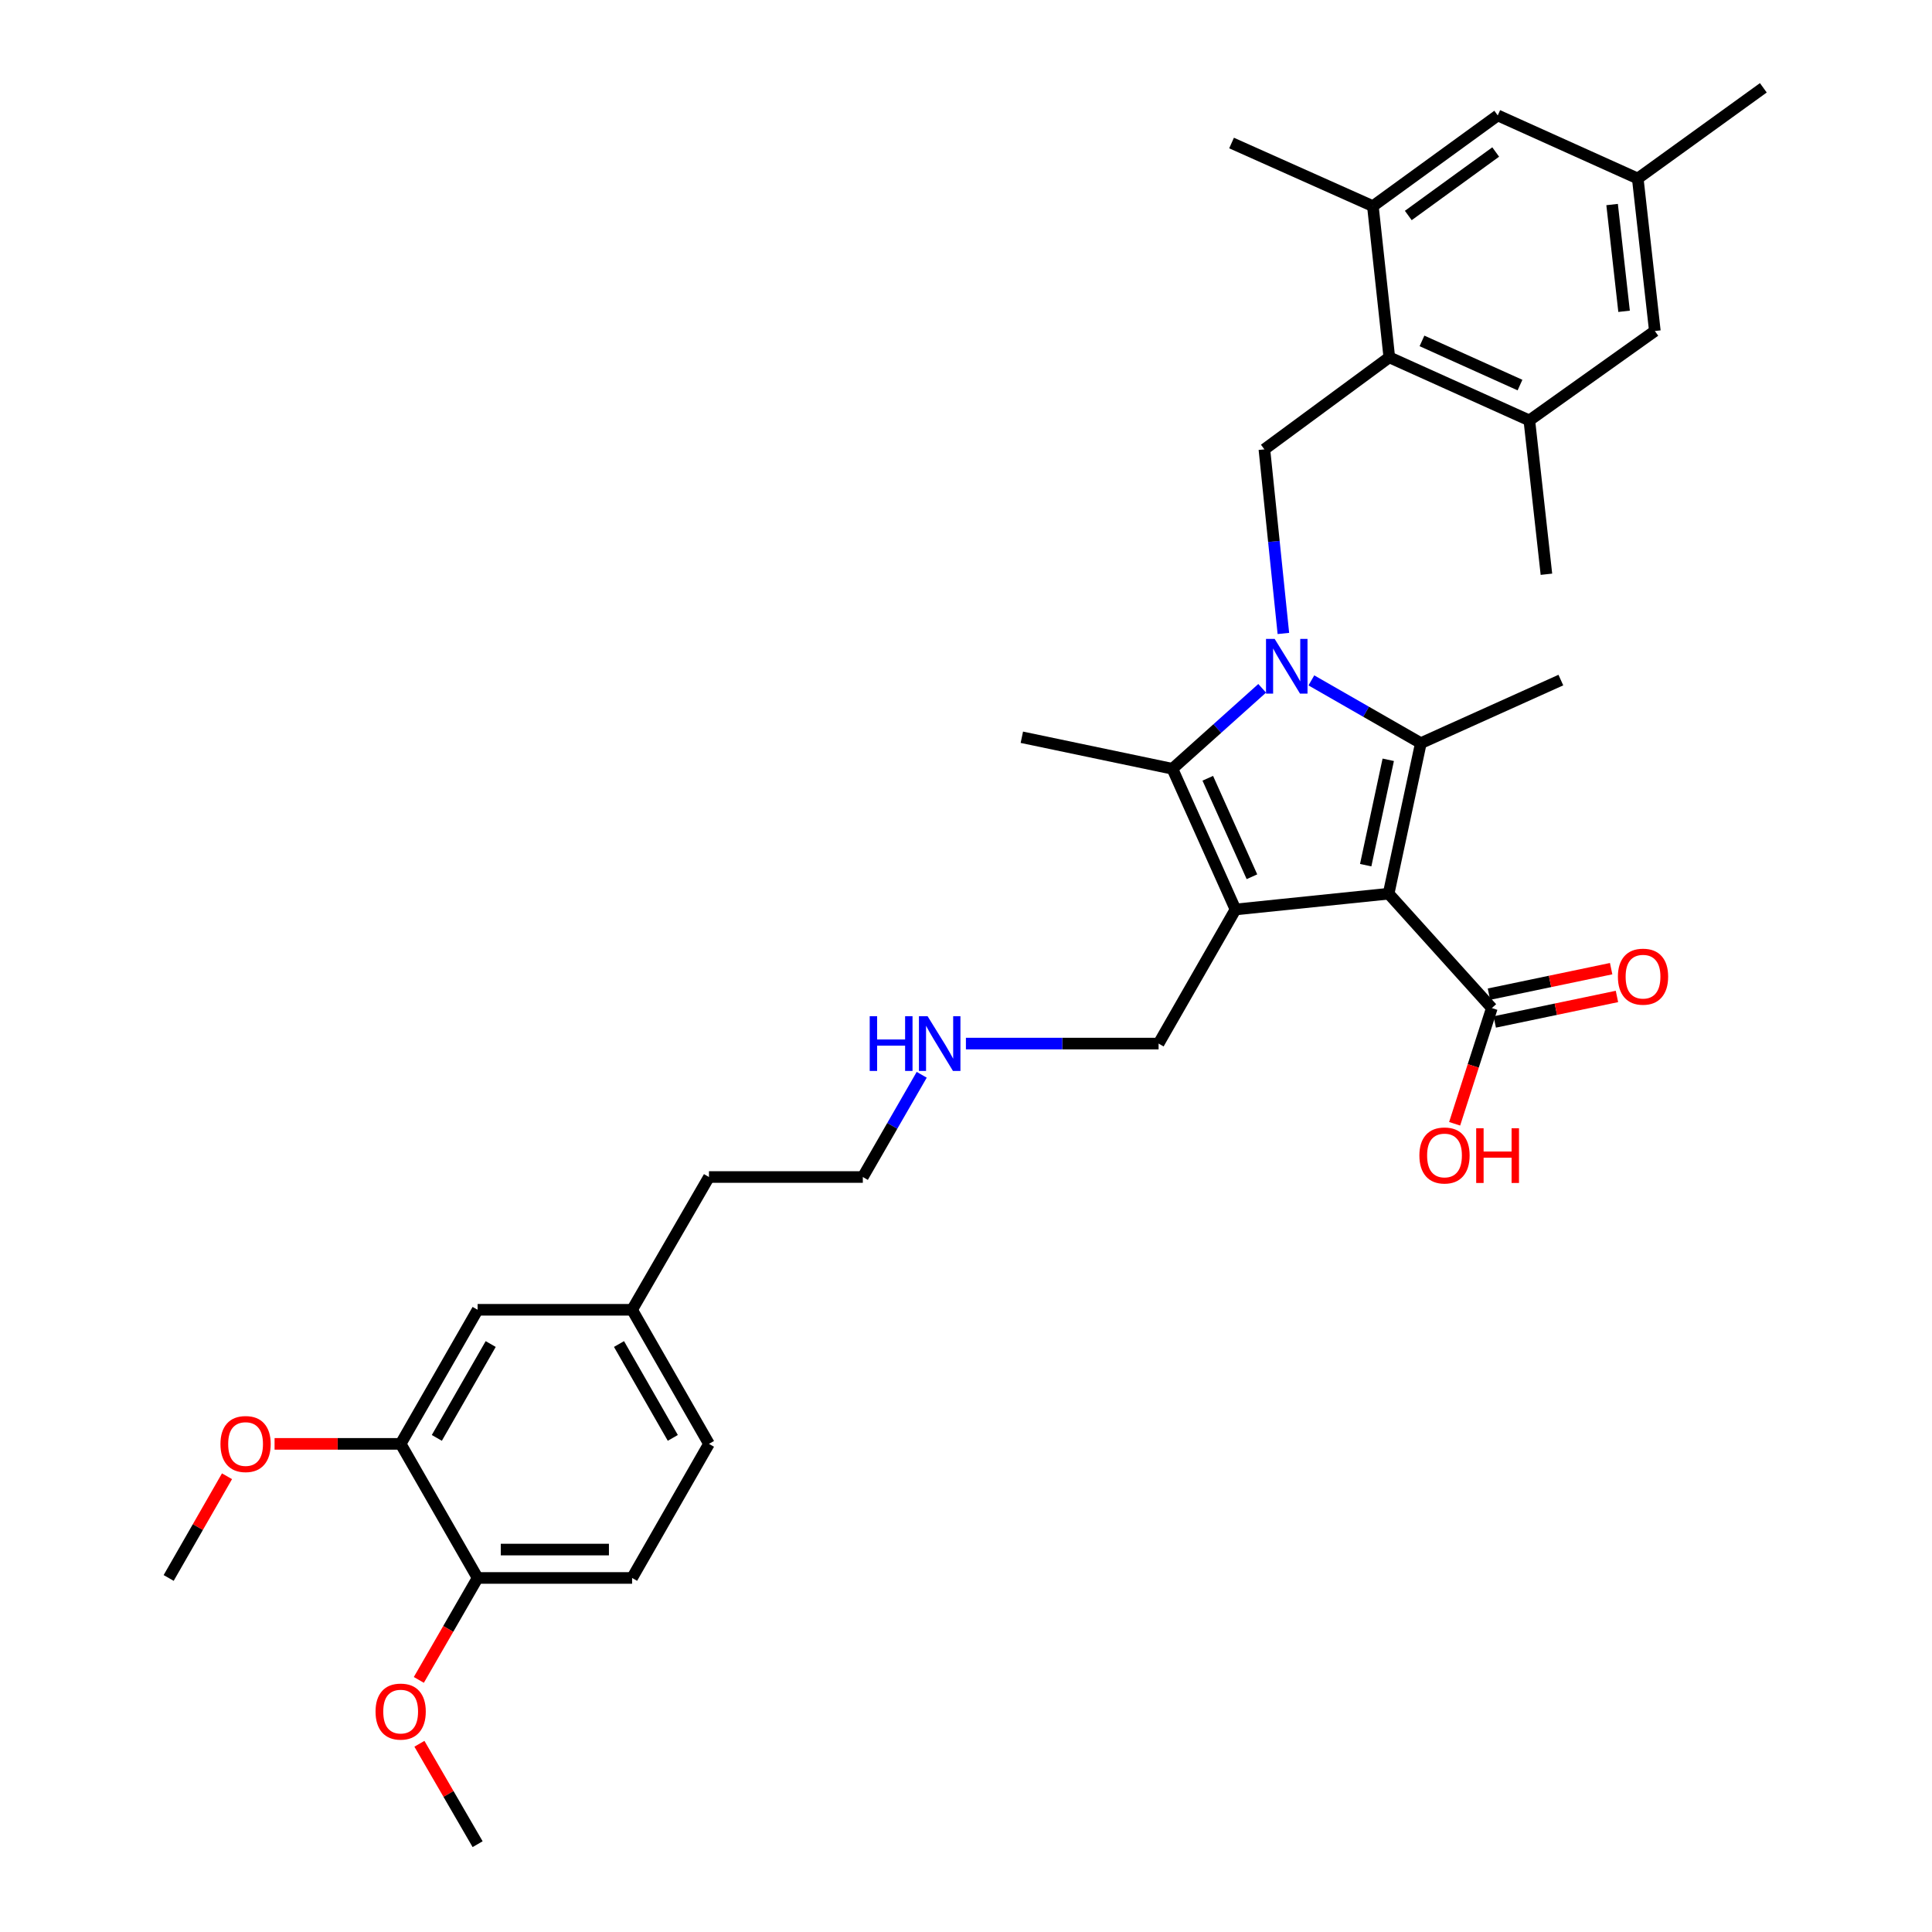 <?xml version='1.0' encoding='iso-8859-1'?>
<svg version='1.1' baseProfile='full'
              xmlns='http://www.w3.org/2000/svg'
                      xmlns:rdkit='http://www.rdkit.org/xml'
                      xmlns:xlink='http://www.w3.org/1999/xlink'
                  xml:space='preserve'
width='1000px' height='1000px' viewBox='0 0 1000 1000'>
<!-- END OF HEADER -->
<rect style='opacity:1.0;fill:#FFFFFF;stroke:none' width='1000' height='1000' x='0' y='0'> </rect>
<path class='bond-1' d='M 718.753,462.572 L 639.488,470.737' style='fill:none;fill-rule:evenodd;stroke:#000000;stroke-width:6px;stroke-linecap:butt;stroke-linejoin:miter;stroke-opacity:1' />
<path class='bond-2' d='M 718.753,462.572 L 735.425,384.655' style='fill:none;fill-rule:evenodd;stroke:#000000;stroke-width:6px;stroke-linecap:butt;stroke-linejoin:miter;stroke-opacity:1' />
<path class='bond-2' d='M 706.882,447.81 L 718.553,393.268' style='fill:none;fill-rule:evenodd;stroke:#000000;stroke-width:6px;stroke-linecap:butt;stroke-linejoin:miter;stroke-opacity:1' />
<path class='bond-6' d='M 718.753,462.572 L 772.175,521.776' style='fill:none;fill-rule:evenodd;stroke:#000000;stroke-width:6px;stroke-linecap:butt;stroke-linejoin:miter;stroke-opacity:1' />
<path class='bond-0' d='M 678.764,352.165 L 707.095,368.41' style='fill:none;fill-rule:evenodd;stroke:#0000FF;stroke-width:6px;stroke-linecap:butt;stroke-linejoin:miter;stroke-opacity:1' />
<path class='bond-0' d='M 707.095,368.41 L 735.425,384.655' style='fill:none;fill-rule:evenodd;stroke:#000000;stroke-width:6px;stroke-linecap:butt;stroke-linejoin:miter;stroke-opacity:1' />
<path class='bond-4' d='M 664.273,327.878 L 659.36,280.231' style='fill:none;fill-rule:evenodd;stroke:#0000FF;stroke-width:6px;stroke-linecap:butt;stroke-linejoin:miter;stroke-opacity:1' />
<path class='bond-4' d='M 659.36,280.231 L 654.446,232.585' style='fill:none;fill-rule:evenodd;stroke:#000000;stroke-width:6px;stroke-linecap:butt;stroke-linejoin:miter;stroke-opacity:1' />
<path class='bond-33' d='M 653.297,356.27 L 630.067,377.097' style='fill:none;fill-rule:evenodd;stroke:#0000FF;stroke-width:6px;stroke-linecap:butt;stroke-linejoin:miter;stroke-opacity:1' />
<path class='bond-33' d='M 630.067,377.097 L 606.837,397.923' style='fill:none;fill-rule:evenodd;stroke:#000000;stroke-width:6px;stroke-linecap:butt;stroke-linejoin:miter;stroke-opacity:1' />
<path class='bond-3' d='M 639.488,470.737 L 606.837,397.923' style='fill:none;fill-rule:evenodd;stroke:#000000;stroke-width:6px;stroke-linecap:butt;stroke-linejoin:miter;stroke-opacity:1' />
<path class='bond-3' d='M 648.001,453.802 L 625.145,402.832' style='fill:none;fill-rule:evenodd;stroke:#000000;stroke-width:6px;stroke-linecap:butt;stroke-linejoin:miter;stroke-opacity:1' />
<path class='bond-16' d='M 639.488,470.737 L 599.685,540.155' style='fill:none;fill-rule:evenodd;stroke:#000000;stroke-width:6px;stroke-linecap:butt;stroke-linejoin:miter;stroke-opacity:1' />
<path class='bond-18' d='M 735.425,384.655 L 807.897,352.004' style='fill:none;fill-rule:evenodd;stroke:#000000;stroke-width:6px;stroke-linecap:butt;stroke-linejoin:miter;stroke-opacity:1' />
<path class='bond-20' d='M 606.837,397.923 L 528.904,381.601' style='fill:none;fill-rule:evenodd;stroke:#000000;stroke-width:6px;stroke-linecap:butt;stroke-linejoin:miter;stroke-opacity:1' />
<path class='bond-5' d='M 654.446,232.585 L 719.104,184.951' style='fill:none;fill-rule:evenodd;stroke:#000000;stroke-width:6px;stroke-linecap:butt;stroke-linejoin:miter;stroke-opacity:1' />
<path class='bond-7' d='M 719.104,184.951 L 791.583,217.61' style='fill:none;fill-rule:evenodd;stroke:#000000;stroke-width:6px;stroke-linecap:butt;stroke-linejoin:miter;stroke-opacity:1' />
<path class='bond-7' d='M 736.013,176.451 L 786.749,199.312' style='fill:none;fill-rule:evenodd;stroke:#000000;stroke-width:6px;stroke-linecap:butt;stroke-linejoin:miter;stroke-opacity:1' />
<path class='bond-8' d='M 719.104,184.951 L 710.596,106.691' style='fill:none;fill-rule:evenodd;stroke:#000000;stroke-width:6px;stroke-linecap:butt;stroke-linejoin:miter;stroke-opacity:1' />
<path class='bond-13' d='M 773.677,528.969 L 805.304,522.366' style='fill:none;fill-rule:evenodd;stroke:#000000;stroke-width:6px;stroke-linecap:butt;stroke-linejoin:miter;stroke-opacity:1' />
<path class='bond-13' d='M 805.304,522.366 L 836.931,515.763' style='fill:none;fill-rule:evenodd;stroke:#FF0000;stroke-width:6px;stroke-linecap:butt;stroke-linejoin:miter;stroke-opacity:1' />
<path class='bond-13' d='M 770.673,514.582 L 802.3,507.979' style='fill:none;fill-rule:evenodd;stroke:#000000;stroke-width:6px;stroke-linecap:butt;stroke-linejoin:miter;stroke-opacity:1' />
<path class='bond-13' d='M 802.3,507.979 L 833.927,501.376' style='fill:none;fill-rule:evenodd;stroke:#FF0000;stroke-width:6px;stroke-linecap:butt;stroke-linejoin:miter;stroke-opacity:1' />
<path class='bond-19' d='M 772.175,521.776 L 762.548,551.72' style='fill:none;fill-rule:evenodd;stroke:#000000;stroke-width:6px;stroke-linecap:butt;stroke-linejoin:miter;stroke-opacity:1' />
<path class='bond-19' d='M 762.548,551.72 L 752.92,581.665' style='fill:none;fill-rule:evenodd;stroke:#FF0000;stroke-width:6px;stroke-linecap:butt;stroke-linejoin:miter;stroke-opacity:1' />
<path class='bond-11' d='M 791.583,217.61 L 856.551,171.332' style='fill:none;fill-rule:evenodd;stroke:#000000;stroke-width:6px;stroke-linecap:butt;stroke-linejoin:miter;stroke-opacity:1' />
<path class='bond-26' d='M 791.583,217.61 L 800.426,297.226' style='fill:none;fill-rule:evenodd;stroke:#000000;stroke-width:6px;stroke-linecap:butt;stroke-linejoin:miter;stroke-opacity:1' />
<path class='bond-10' d='M 710.596,106.691 L 775.229,59.743' style='fill:none;fill-rule:evenodd;stroke:#000000;stroke-width:6px;stroke-linecap:butt;stroke-linejoin:miter;stroke-opacity:1' />
<path class='bond-10' d='M 728.928,111.54 L 774.171,78.676' style='fill:none;fill-rule:evenodd;stroke:#000000;stroke-width:6px;stroke-linecap:butt;stroke-linejoin:miter;stroke-opacity:1' />
<path class='bond-27' d='M 710.596,106.691 L 637.455,74.031' style='fill:none;fill-rule:evenodd;stroke:#000000;stroke-width:6px;stroke-linecap:butt;stroke-linejoin:miter;stroke-opacity:1' />
<path class='bond-9' d='M 207.38,747.346 L 247.216,677.945' style='fill:none;fill-rule:evenodd;stroke:#000000;stroke-width:6px;stroke-linecap:butt;stroke-linejoin:miter;stroke-opacity:1' />
<path class='bond-9' d='M 226.102,744.252 L 253.987,695.671' style='fill:none;fill-rule:evenodd;stroke:#000000;stroke-width:6px;stroke-linecap:butt;stroke-linejoin:miter;stroke-opacity:1' />
<path class='bond-24' d='M 207.38,747.346 L 174.749,747.346' style='fill:none;fill-rule:evenodd;stroke:#000000;stroke-width:6px;stroke-linecap:butt;stroke-linejoin:miter;stroke-opacity:1' />
<path class='bond-24' d='M 174.749,747.346 L 142.118,747.346' style='fill:none;fill-rule:evenodd;stroke:#FF0000;stroke-width:6px;stroke-linecap:butt;stroke-linejoin:miter;stroke-opacity:1' />
<path class='bond-35' d='M 207.38,747.346 L 247.216,816.747' style='fill:none;fill-rule:evenodd;stroke:#000000;stroke-width:6px;stroke-linecap:butt;stroke-linejoin:miter;stroke-opacity:1' />
<path class='bond-15' d='M 775.229,59.743 L 847.7,92.394' style='fill:none;fill-rule:evenodd;stroke:#000000;stroke-width:6px;stroke-linecap:butt;stroke-linejoin:miter;stroke-opacity:1' />
<path class='bond-34' d='M 856.551,171.332 L 847.7,92.394' style='fill:none;fill-rule:evenodd;stroke:#000000;stroke-width:6px;stroke-linecap:butt;stroke-linejoin:miter;stroke-opacity:1' />
<path class='bond-34' d='M 840.618,161.129 L 834.423,105.873' style='fill:none;fill-rule:evenodd;stroke:#000000;stroke-width:6px;stroke-linecap:butt;stroke-linejoin:miter;stroke-opacity:1' />
<path class='bond-12' d='M 247.216,816.747 L 327.175,816.747' style='fill:none;fill-rule:evenodd;stroke:#000000;stroke-width:6px;stroke-linecap:butt;stroke-linejoin:miter;stroke-opacity:1' />
<path class='bond-12' d='M 259.21,802.051 L 315.181,802.051' style='fill:none;fill-rule:evenodd;stroke:#000000;stroke-width:6px;stroke-linecap:butt;stroke-linejoin:miter;stroke-opacity:1' />
<path class='bond-25' d='M 247.216,816.747 L 232.002,843.132' style='fill:none;fill-rule:evenodd;stroke:#000000;stroke-width:6px;stroke-linecap:butt;stroke-linejoin:miter;stroke-opacity:1' />
<path class='bond-25' d='M 232.002,843.132 L 216.787,869.516' style='fill:none;fill-rule:evenodd;stroke:#FF0000;stroke-width:6px;stroke-linecap:butt;stroke-linejoin:miter;stroke-opacity:1' />
<path class='bond-14' d='M 247.216,677.945 L 327.175,677.945' style='fill:none;fill-rule:evenodd;stroke:#000000;stroke-width:6px;stroke-linecap:butt;stroke-linejoin:miter;stroke-opacity:1' />
<path class='bond-28' d='M 847.7,92.394 L 912.701,45.455' style='fill:none;fill-rule:evenodd;stroke:#000000;stroke-width:6px;stroke-linecap:butt;stroke-linejoin:miter;stroke-opacity:1' />
<path class='bond-22' d='M 599.685,540.155 L 549.819,540.155' style='fill:none;fill-rule:evenodd;stroke:#000000;stroke-width:6px;stroke-linecap:butt;stroke-linejoin:miter;stroke-opacity:1' />
<path class='bond-22' d='M 549.819,540.155 L 499.954,540.155' style='fill:none;fill-rule:evenodd;stroke:#0000FF;stroke-width:6px;stroke-linecap:butt;stroke-linejoin:miter;stroke-opacity:1' />
<path class='bond-17' d='M 327.175,816.747 L 366.962,747.346' style='fill:none;fill-rule:evenodd;stroke:#000000;stroke-width:6px;stroke-linecap:butt;stroke-linejoin:miter;stroke-opacity:1' />
<path class='bond-21' d='M 327.175,677.945 L 366.962,609.221' style='fill:none;fill-rule:evenodd;stroke:#000000;stroke-width:6px;stroke-linecap:butt;stroke-linejoin:miter;stroke-opacity:1' />
<path class='bond-23' d='M 327.175,677.945 L 366.962,747.346' style='fill:none;fill-rule:evenodd;stroke:#000000;stroke-width:6px;stroke-linecap:butt;stroke-linejoin:miter;stroke-opacity:1' />
<path class='bond-23' d='M 320.393,695.665 L 348.244,744.245' style='fill:none;fill-rule:evenodd;stroke:#000000;stroke-width:6px;stroke-linecap:butt;stroke-linejoin:miter;stroke-opacity:1' />
<path class='bond-29' d='M 477.076,556.307 L 461.835,582.764' style='fill:none;fill-rule:evenodd;stroke:#0000FF;stroke-width:6px;stroke-linecap:butt;stroke-linejoin:miter;stroke-opacity:1' />
<path class='bond-29' d='M 461.835,582.764 L 446.594,609.221' style='fill:none;fill-rule:evenodd;stroke:#000000;stroke-width:6px;stroke-linecap:butt;stroke-linejoin:miter;stroke-opacity:1' />
<path class='bond-31' d='M 117.497,764.106 L 102.398,790.427' style='fill:none;fill-rule:evenodd;stroke:#FF0000;stroke-width:6px;stroke-linecap:butt;stroke-linejoin:miter;stroke-opacity:1' />
<path class='bond-31' d='M 102.398,790.427 L 87.299,816.747' style='fill:none;fill-rule:evenodd;stroke:#000000;stroke-width:6px;stroke-linecap:butt;stroke-linejoin:miter;stroke-opacity:1' />
<path class='bond-32' d='M 217.088,902.576 L 232.152,928.561' style='fill:none;fill-rule:evenodd;stroke:#FF0000;stroke-width:6px;stroke-linecap:butt;stroke-linejoin:miter;stroke-opacity:1' />
<path class='bond-32' d='M 232.152,928.561 L 247.216,954.545' style='fill:none;fill-rule:evenodd;stroke:#000000;stroke-width:6px;stroke-linecap:butt;stroke-linejoin:miter;stroke-opacity:1' />
<path class='bond-30' d='M 446.594,609.221 L 366.962,609.221' style='fill:none;fill-rule:evenodd;stroke:#000000;stroke-width:6px;stroke-linecap:butt;stroke-linejoin:miter;stroke-opacity:1' />
<path  class='atom-1' d='M 659.764 330.7
L 669.044 345.7
Q 669.964 347.18, 671.444 349.86
Q 672.924 352.54, 673.004 352.7
L 673.004 330.7
L 676.764 330.7
L 676.764 359.02
L 672.884 359.02
L 662.924 342.62
Q 661.764 340.7, 660.524 338.5
Q 659.324 336.3, 658.964 335.62
L 658.964 359.02
L 655.284 359.02
L 655.284 330.7
L 659.764 330.7
' fill='#0000FF'/>
<path  class='atom-14' d='M 837.427 505.518
Q 837.427 498.718, 840.787 494.918
Q 844.147 491.118, 850.427 491.118
Q 856.707 491.118, 860.067 494.918
Q 863.427 498.718, 863.427 505.518
Q 863.427 512.398, 860.027 516.318
Q 856.627 520.198, 850.427 520.198
Q 844.187 520.198, 840.787 516.318
Q 837.427 512.438, 837.427 505.518
M 850.427 516.998
Q 854.747 516.998, 857.067 514.118
Q 859.427 511.198, 859.427 505.518
Q 859.427 499.958, 857.067 497.158
Q 854.747 494.318, 850.427 494.318
Q 846.107 494.318, 843.747 497.118
Q 841.427 499.918, 841.427 505.518
Q 841.427 511.238, 843.747 514.118
Q 846.107 516.998, 850.427 516.998
' fill='#FF0000'/>
<path  class='atom-20' d='M 734.673 598.066
Q 734.673 591.266, 738.033 587.466
Q 741.393 583.666, 747.673 583.666
Q 753.953 583.666, 757.313 587.466
Q 760.673 591.266, 760.673 598.066
Q 760.673 604.946, 757.273 608.866
Q 753.873 612.746, 747.673 612.746
Q 741.433 612.746, 738.033 608.866
Q 734.673 604.986, 734.673 598.066
M 747.673 609.546
Q 751.993 609.546, 754.313 606.666
Q 756.673 603.746, 756.673 598.066
Q 756.673 592.506, 754.313 589.706
Q 751.993 586.866, 747.673 586.866
Q 743.353 586.866, 740.993 589.666
Q 738.673 592.466, 738.673 598.066
Q 738.673 603.786, 740.993 606.666
Q 743.353 609.546, 747.673 609.546
' fill='#FF0000'/>
<path  class='atom-20' d='M 764.073 583.986
L 767.913 583.986
L 767.913 596.026
L 782.393 596.026
L 782.393 583.986
L 786.233 583.986
L 786.233 612.306
L 782.393 612.306
L 782.393 599.226
L 767.913 599.226
L 767.913 612.306
L 764.073 612.306
L 764.073 583.986
' fill='#FF0000'/>
<path  class='atom-23' d='M 450.161 525.995
L 454.001 525.995
L 454.001 538.035
L 468.481 538.035
L 468.481 525.995
L 472.321 525.995
L 472.321 554.315
L 468.481 554.315
L 468.481 541.235
L 454.001 541.235
L 454.001 554.315
L 450.161 554.315
L 450.161 525.995
' fill='#0000FF'/>
<path  class='atom-23' d='M 480.121 525.995
L 489.401 540.995
Q 490.321 542.475, 491.801 545.155
Q 493.281 547.835, 493.361 547.995
L 493.361 525.995
L 497.121 525.995
L 497.121 554.315
L 493.241 554.315
L 483.281 537.915
Q 482.121 535.995, 480.881 533.795
Q 479.681 531.595, 479.321 530.915
L 479.321 554.315
L 475.641 554.315
L 475.641 525.995
L 480.121 525.995
' fill='#0000FF'/>
<path  class='atom-25' d='M 114.111 747.426
Q 114.111 740.626, 117.471 736.826
Q 120.831 733.026, 127.111 733.026
Q 133.391 733.026, 136.751 736.826
Q 140.111 740.626, 140.111 747.426
Q 140.111 754.306, 136.711 758.226
Q 133.311 762.106, 127.111 762.106
Q 120.871 762.106, 117.471 758.226
Q 114.111 754.346, 114.111 747.426
M 127.111 758.906
Q 131.431 758.906, 133.751 756.026
Q 136.111 753.106, 136.111 747.426
Q 136.111 741.866, 133.751 739.066
Q 131.431 736.226, 127.111 736.226
Q 122.791 736.226, 120.431 739.026
Q 118.111 741.826, 118.111 747.426
Q 118.111 753.146, 120.431 756.026
Q 122.791 758.906, 127.111 758.906
' fill='#FF0000'/>
<path  class='atom-26' d='M 194.38 885.91
Q 194.38 879.11, 197.74 875.31
Q 201.1 871.51, 207.38 871.51
Q 213.66 871.51, 217.02 875.31
Q 220.38 879.11, 220.38 885.91
Q 220.38 892.79, 216.98 896.71
Q 213.58 900.59, 207.38 900.59
Q 201.14 900.59, 197.74 896.71
Q 194.38 892.83, 194.38 885.91
M 207.38 897.39
Q 211.7 897.39, 214.02 894.51
Q 216.38 891.59, 216.38 885.91
Q 216.38 880.35, 214.02 877.55
Q 211.7 874.71, 207.38 874.71
Q 203.06 874.71, 200.7 877.51
Q 198.38 880.31, 198.38 885.91
Q 198.38 891.63, 200.7 894.51
Q 203.06 897.39, 207.38 897.39
' fill='#FF0000'/>
</svg>
